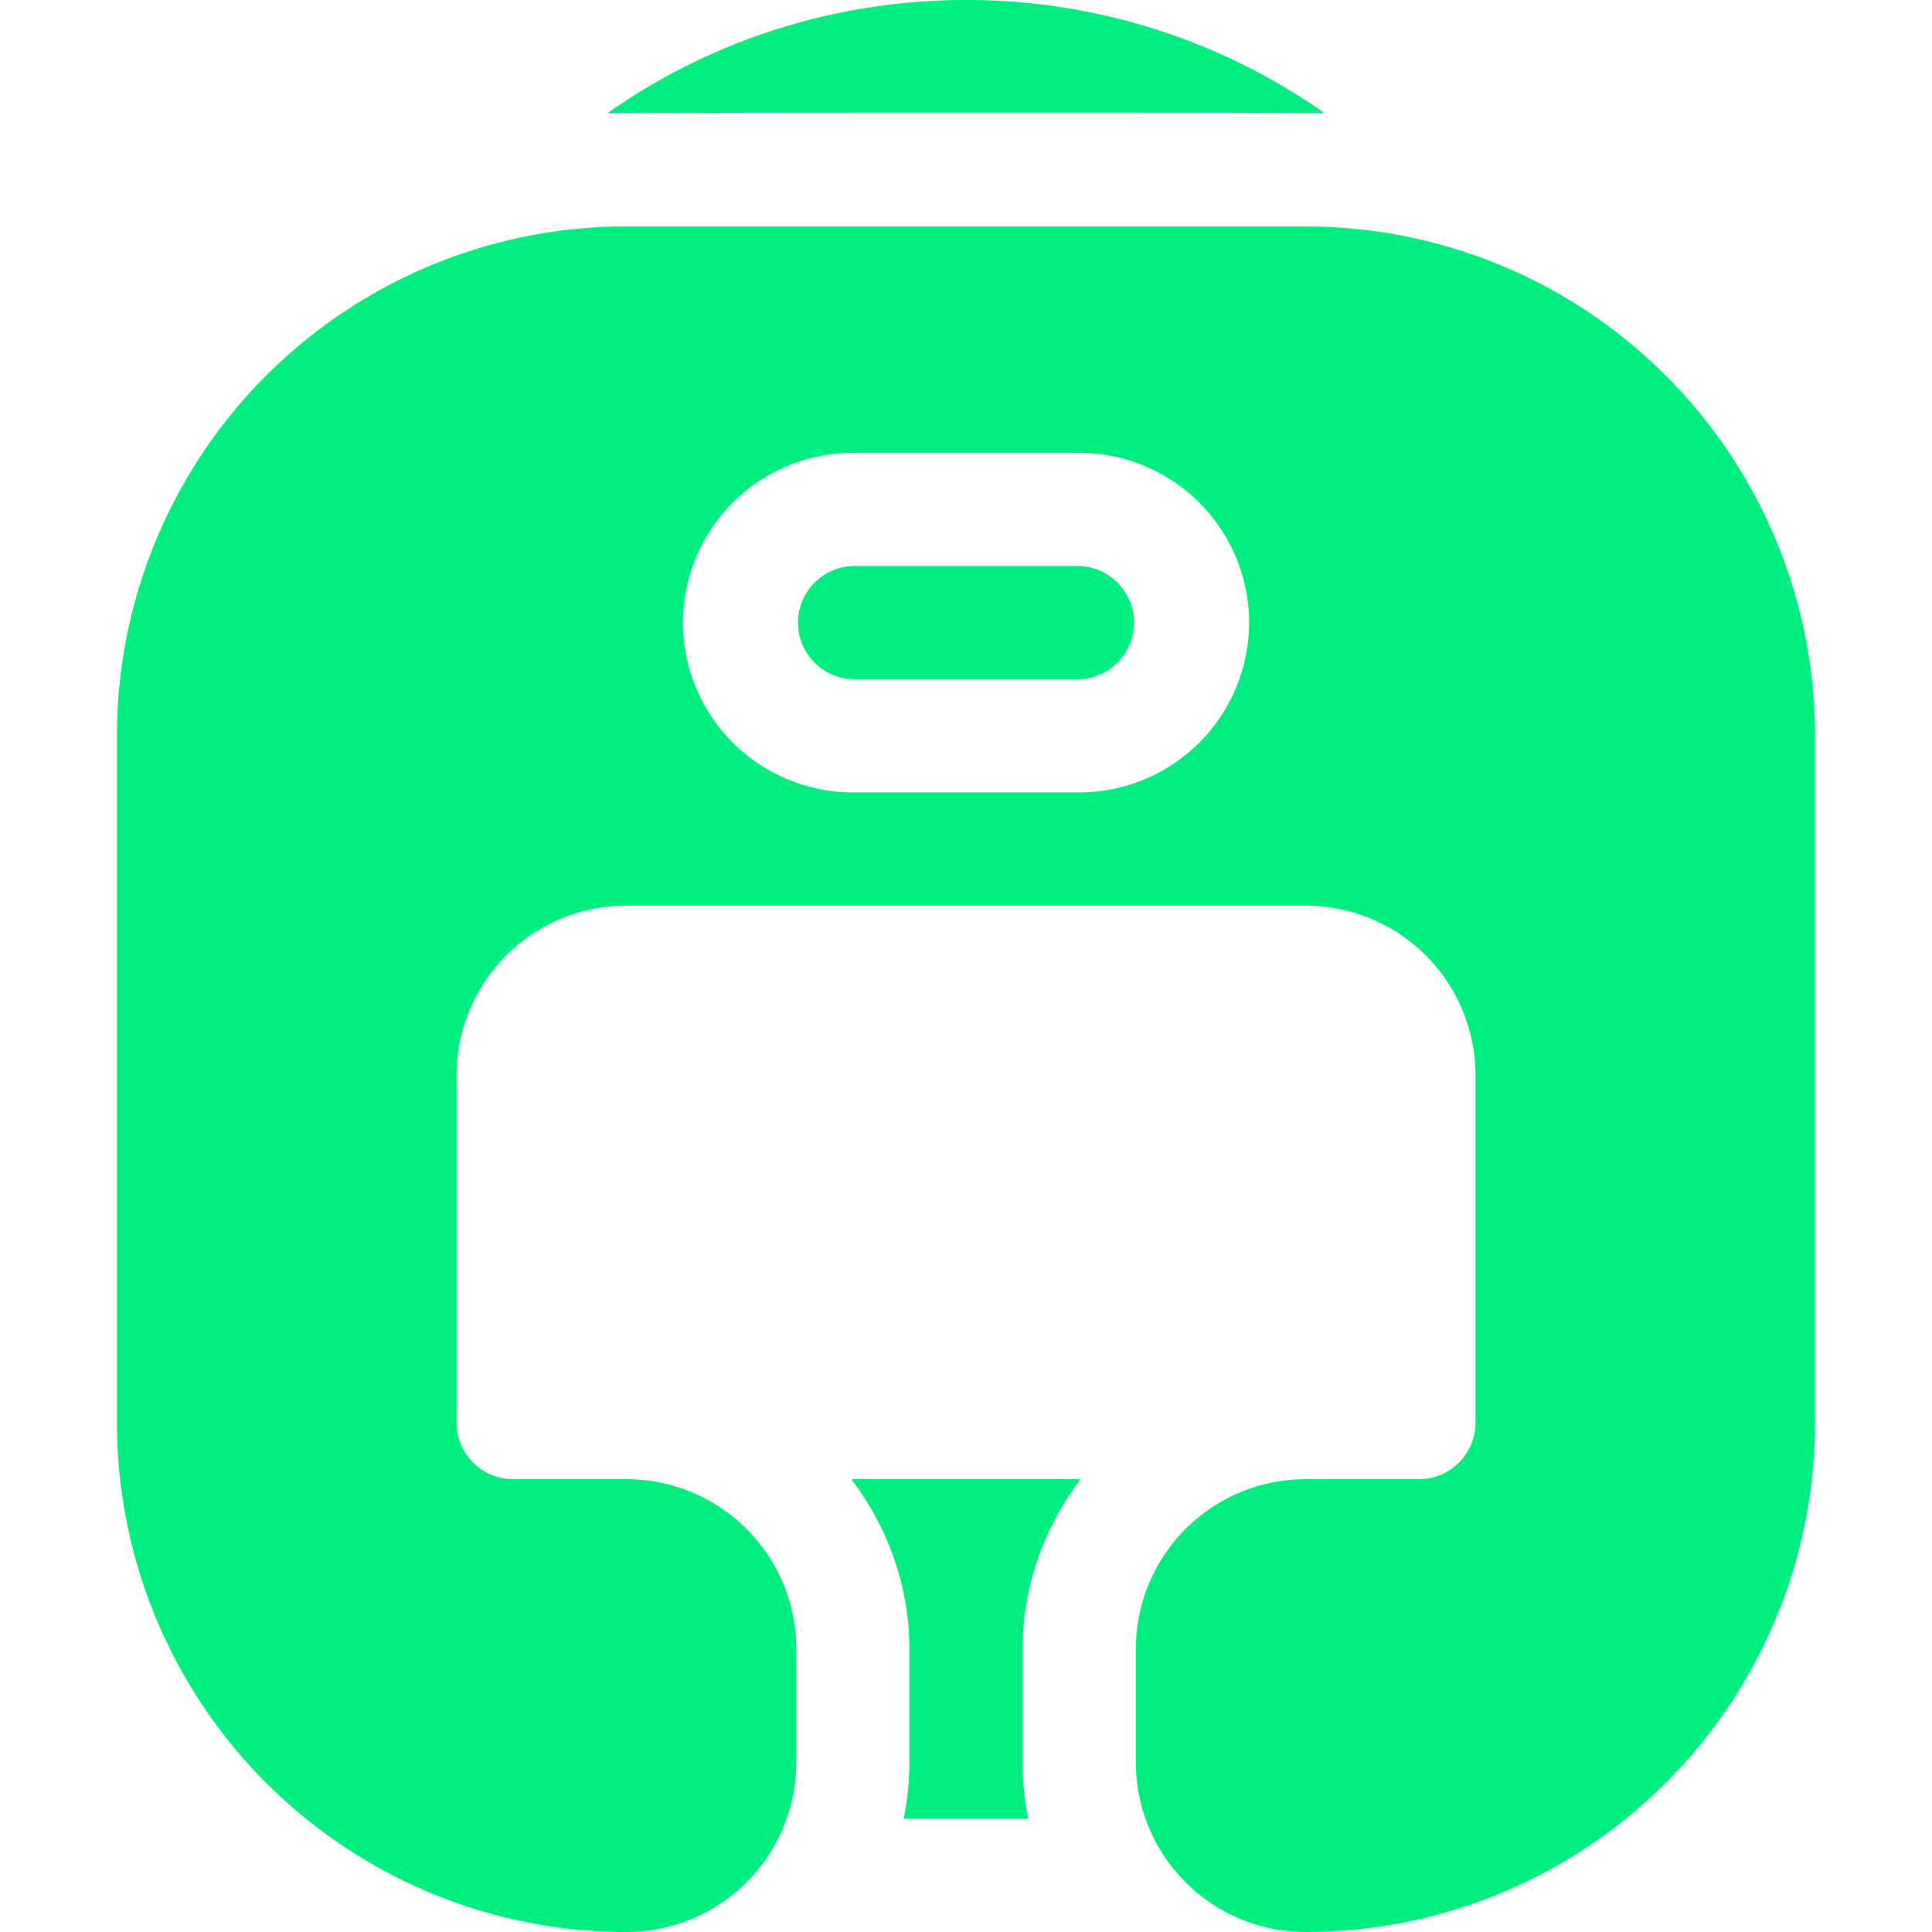 <svg width="32" height="32" fill="none" xmlns="http://www.w3.org/2000/svg"><path d="M16 0c-2.156 0-4.223.665-5.94 1.875.311-.01 11.404-.014 11.88 0A10.292 10.292 0 0016 0zM16.938 27.313c0-1.06.366-2.027.96-2.813h-3.797c.595.786.961 1.753.961 2.813v1.875c0 .32-.033.634-.094.937h2.064a4.688 4.688 0 01-.095-.938v-1.875zM17.875 9.375h-3.75a.938.938 0 000 1.875h3.75a.938.938 0 000-1.875z" fill="#00EE80"/><path d="M21.625 3.75h-11.25a8.437 8.437 0 00-8.438 8.438v11.374A8.437 8.437 0 0010.376 32a2.813 2.813 0 002.813-2.813v-1.875a2.813 2.813 0 00-2.813-2.812H8.5a.938.938 0 01-.938-.938v-5.75A2.812 2.812 0 0110.376 15h11.25a2.813 2.813 0 012.813 2.813v5.75c0 .517-.42.937-.938.937h-1.875a2.813 2.813 0 00-2.813 2.813v1.875A2.813 2.813 0 0021.625 32a8.438 8.438 0 008.438-8.438V12.188a8.437 8.437 0 00-8.438-8.437zm-3.75 9.375h-3.75a2.816 2.816 0 01-2.813-2.813A2.816 2.816 0 0114.126 7.5h3.75a2.816 2.816 0 012.813 2.813 2.816 2.816 0 01-2.813 2.812z" fill="#00EE80"/></svg>